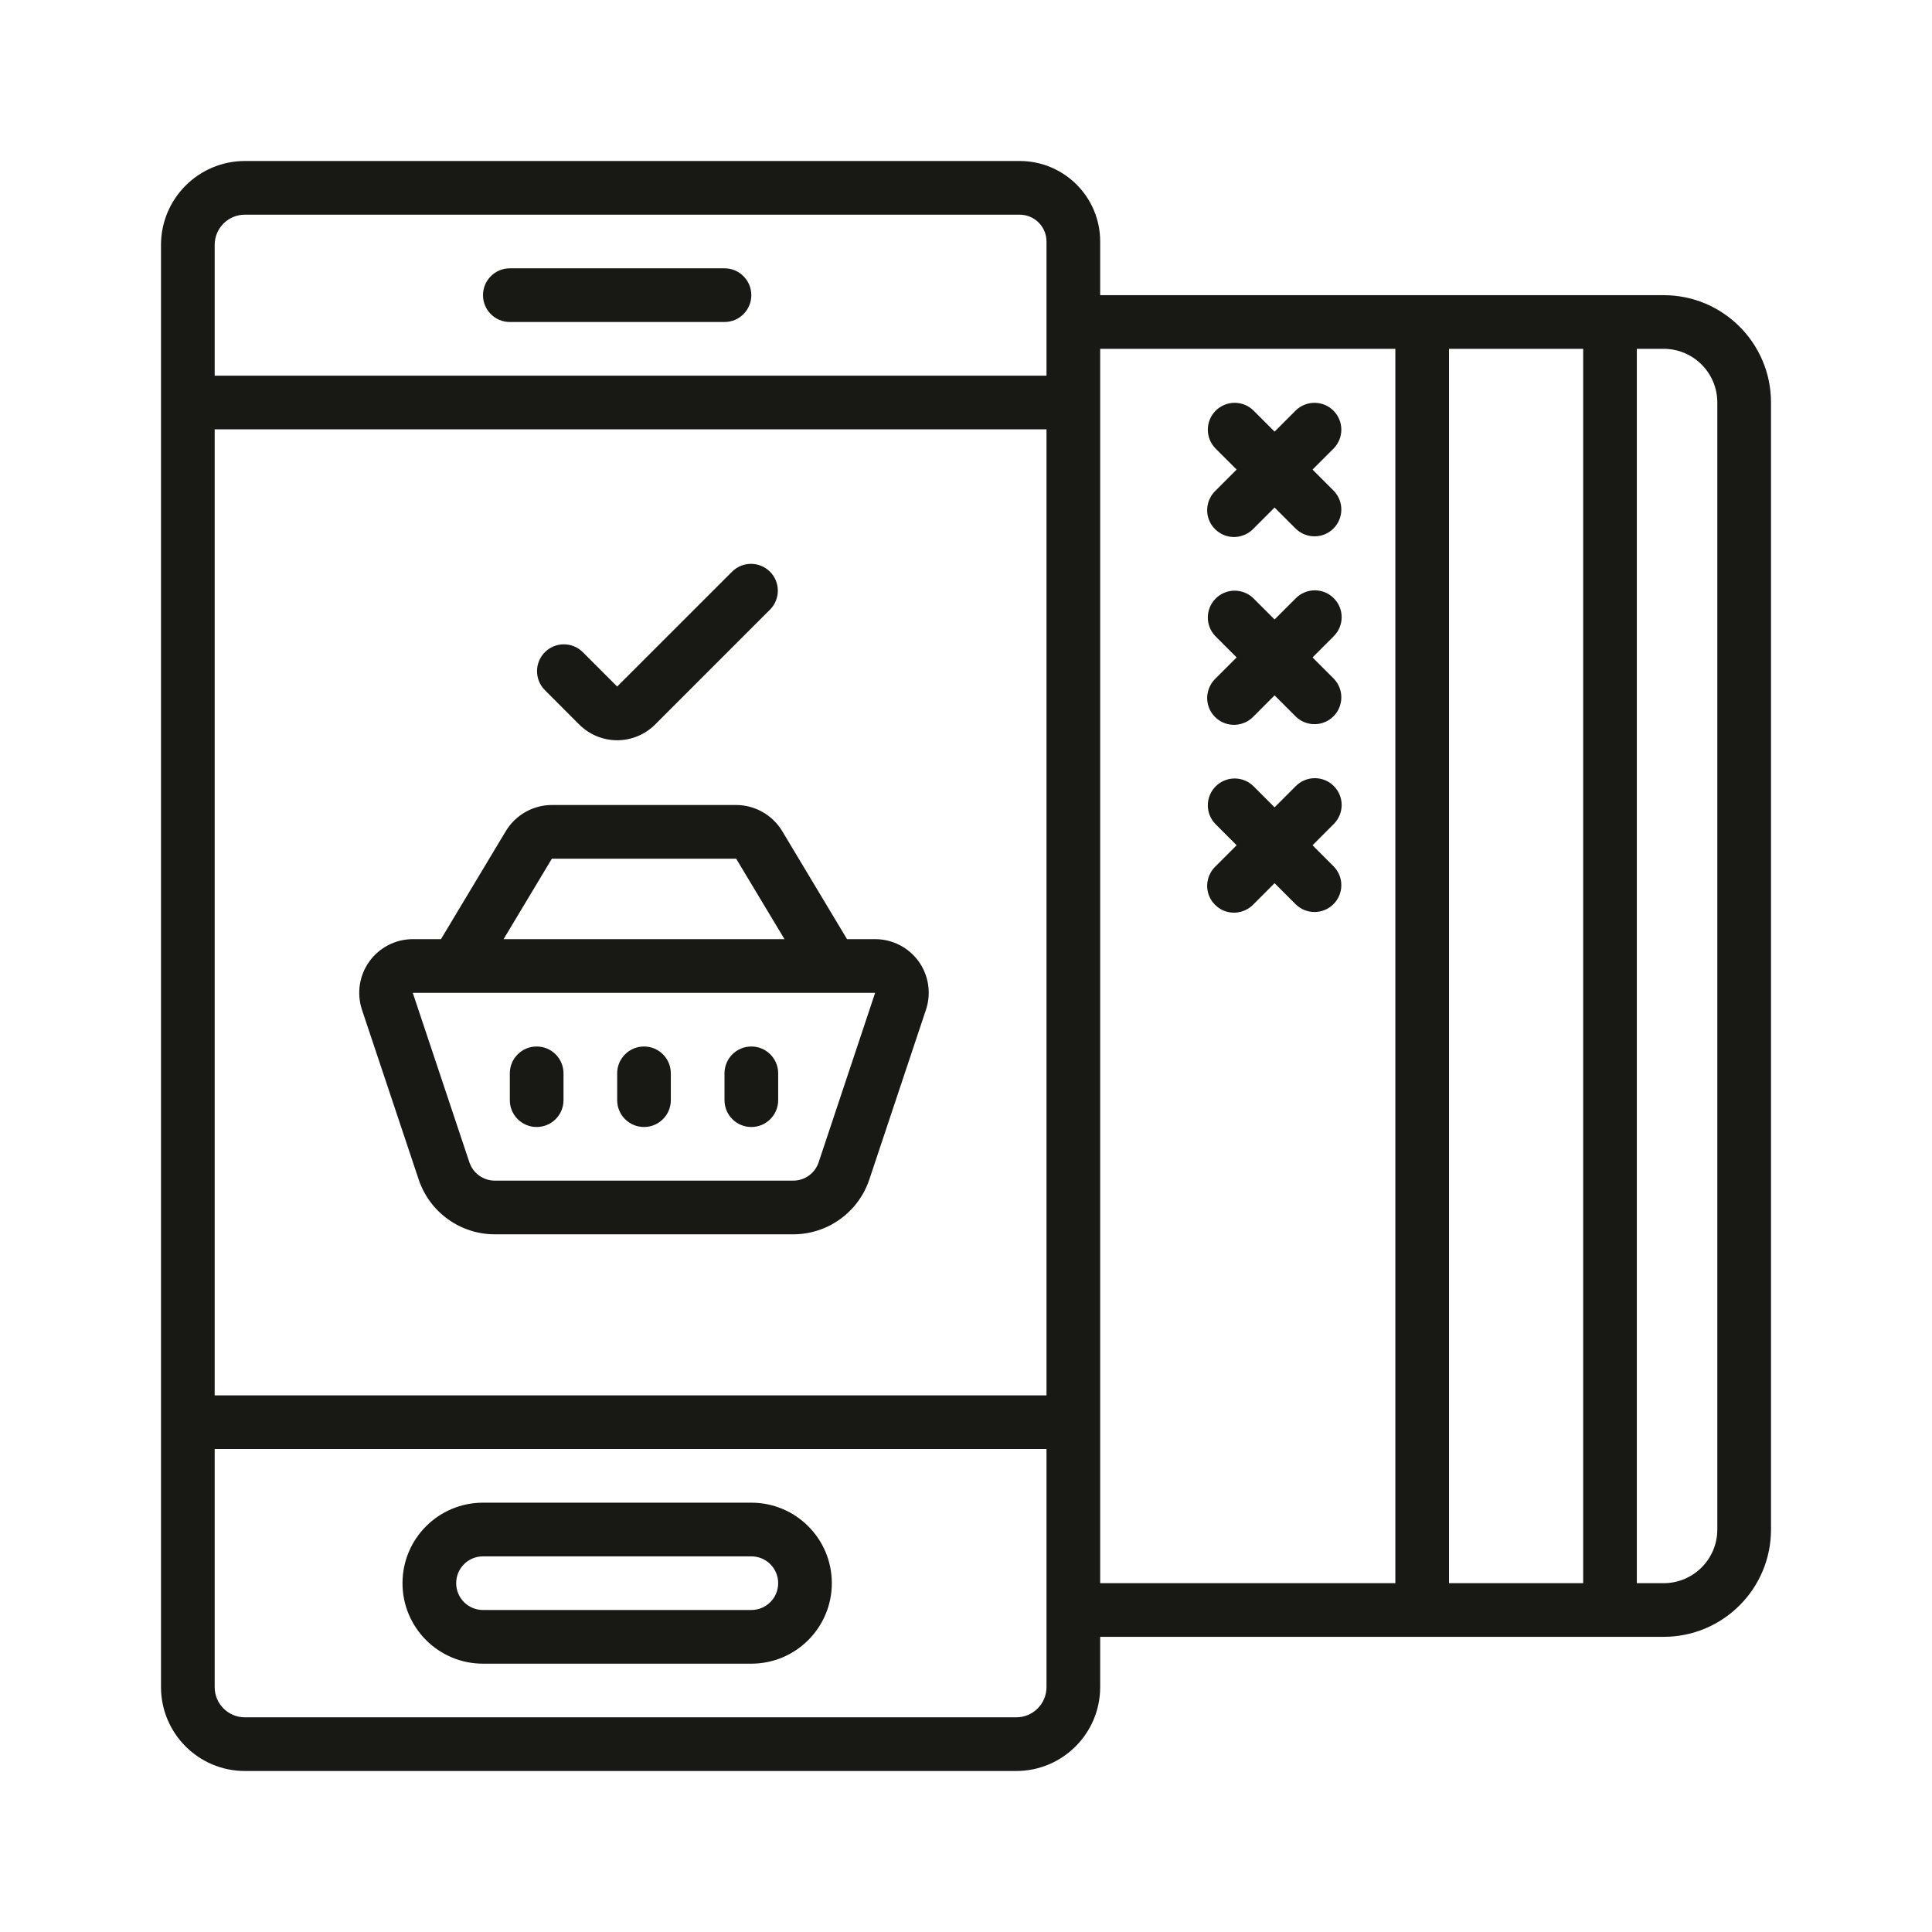 <svg width="60" height="60" viewBox="0 0 60 60" fill="none" xmlns="http://www.w3.org/2000/svg">
<path fill-rule="evenodd" clip-rule="evenodd" d="M34.167 9.167H51.667C53.508 9.167 55 10.659 55 12.5V47.5C55 49.341 53.508 50.833 51.667 50.833H34.167V52.396C34.165 53.834 33 54.998 31.562 55H7.604C6.167 54.998 5.002 53.834 5 52.396V7.604C5.002 6.167 6.167 5.002 7.604 5H31.667C33.048 5 34.167 6.119 34.167 7.5V9.167ZM49.167 49.167V10.833H45V49.167H49.167ZM32.5 13.333H6.667V43.334H32.5V13.333ZM31.667 6.667H7.604C7.087 6.667 6.667 7.087 6.667 7.604V11.667H32.5V7.5C32.5 7.04 32.127 6.667 31.667 6.667ZM31.562 53.333C32.08 53.333 32.499 52.913 32.5 52.396V45H6.667V52.396C6.667 52.913 7.087 53.333 7.604 53.333H31.562ZM43.334 10.833H34.167V49.167H43.334V10.833ZM51.667 49.167C52.587 49.167 53.333 48.42 53.333 47.5V12.5C53.333 11.58 52.587 10.833 51.667 10.833H50.833V49.167H51.667ZM15.833 10H22.5C22.96 10 23.333 9.627 23.333 9.167C23.333 8.706 22.96 8.333 22.5 8.333H15.833C15.373 8.333 15 8.706 15 9.167C15 9.627 15.373 10 15.833 10ZM25.833 49.167C25.833 47.786 24.714 46.667 23.333 46.667H15C13.619 46.667 12.5 47.786 12.5 49.167C12.5 50.547 13.619 51.667 15 51.667H23.333C24.714 51.667 25.833 50.547 25.833 49.167ZM24.167 49.167C24.167 49.627 23.794 50 23.333 50H15C14.54 50 14.167 49.627 14.167 49.167C14.167 48.706 14.54 48.334 15 48.334H23.333C23.794 48.334 24.167 48.706 24.167 49.167ZM27.181 29.166C27.715 29.167 28.217 29.424 28.53 29.857C28.841 30.292 28.926 30.849 28.757 31.357L27 36.623C26.662 37.644 25.708 38.333 24.632 38.333H15.368C14.292 38.333 13.338 37.644 13 36.623L11.241 31.358C11.073 30.85 11.158 30.293 11.47 29.859C11.783 29.425 12.284 29.168 12.819 29.166H13.695L15.709 25.81C16.012 25.309 16.554 25.001 17.139 25H22.861C23.447 25.002 23.989 25.309 24.292 25.811L26.305 29.166H27.181ZM22.862 26.667H17.139L15.639 29.166H24.363L22.862 26.667ZM24.632 36.666C24.992 36.666 25.31 36.437 25.424 36.096L27.178 30.834H25.856C25.849 30.834 25.841 30.834 25.834 30.834H25.811H12.819L14.577 36.096C14.69 36.437 15.009 36.666 15.368 36.666H24.632ZM16.666 32.5C16.206 32.5 15.833 32.873 15.833 33.333V34.167C15.833 34.627 16.206 35 16.666 35C17.127 35 17.5 34.627 17.5 34.167V33.333C17.5 32.873 17.127 32.5 16.666 32.5ZM19.167 33.333C19.167 32.873 19.54 32.5 20 32.5C20.46 32.5 20.833 32.873 20.833 33.333V34.167C20.833 34.627 20.46 35 20 35C19.54 35 19.167 34.627 19.167 34.167V33.333ZM23.333 32.5C22.873 32.5 22.5 32.873 22.5 33.333V34.167C22.5 34.627 22.873 35 23.333 35C23.794 35 24.167 34.627 24.167 34.167V33.333C24.167 32.873 23.794 32.5 23.333 32.5ZM41.422 18.578C41.097 18.252 40.57 18.252 40.244 18.578L39.583 19.238L38.923 18.578C38.596 18.262 38.076 18.266 37.754 18.588C37.433 18.909 37.428 19.429 37.744 19.756L38.405 20.417L37.744 21.077C37.528 21.287 37.441 21.597 37.517 21.888C37.593 22.179 37.821 22.407 38.112 22.483C38.403 22.559 38.713 22.473 38.923 22.256L39.583 21.595L40.244 22.256C40.571 22.572 41.091 22.567 41.412 22.246C41.734 21.924 41.738 21.404 41.422 21.077L40.762 20.417L41.422 19.756C41.748 19.43 41.748 18.903 41.422 18.578ZM40.244 24.411C40.57 24.086 41.097 24.086 41.422 24.411C41.748 24.736 41.748 25.264 41.422 25.589L40.762 26.25L41.422 26.911C41.738 27.238 41.734 27.758 41.412 28.079C41.091 28.401 40.571 28.405 40.244 28.089L39.583 27.428L38.923 28.089C38.713 28.306 38.403 28.392 38.112 28.317C37.821 28.24 37.593 28.012 37.517 27.721C37.441 27.43 37.528 27.12 37.744 26.911L38.405 26.25L37.744 25.589C37.428 25.262 37.433 24.742 37.754 24.421C38.076 24.099 38.596 24.095 38.923 24.411L39.583 25.072L40.244 24.411ZM40.762 14.583L41.422 13.923C41.738 13.596 41.734 13.076 41.412 12.754C41.091 12.433 40.571 12.428 40.244 12.744L39.583 13.405L38.923 12.744C38.596 12.428 38.076 12.433 37.754 12.754C37.433 13.076 37.428 13.596 37.744 13.923L38.405 14.583L37.744 15.244C37.528 15.453 37.441 15.763 37.517 16.055C37.593 16.346 37.821 16.573 38.112 16.65C38.403 16.726 38.713 16.639 38.923 16.422L39.583 15.762L40.244 16.422C40.571 16.738 41.091 16.734 41.412 16.413C41.734 16.091 41.738 15.571 41.422 15.244L40.762 14.583ZM19.167 22.989C18.724 22.989 18.3 22.813 17.988 22.5L16.912 21.423C16.596 21.095 16.601 20.576 16.922 20.254C17.243 19.933 17.763 19.928 18.09 20.244L19.167 21.321L22.744 17.745C23.071 17.429 23.591 17.434 23.913 17.755C24.234 18.077 24.238 18.596 23.922 18.923L20.346 22.5C20.033 22.813 19.609 22.989 19.167 22.989Z" fill="#181815"/>
</svg>
